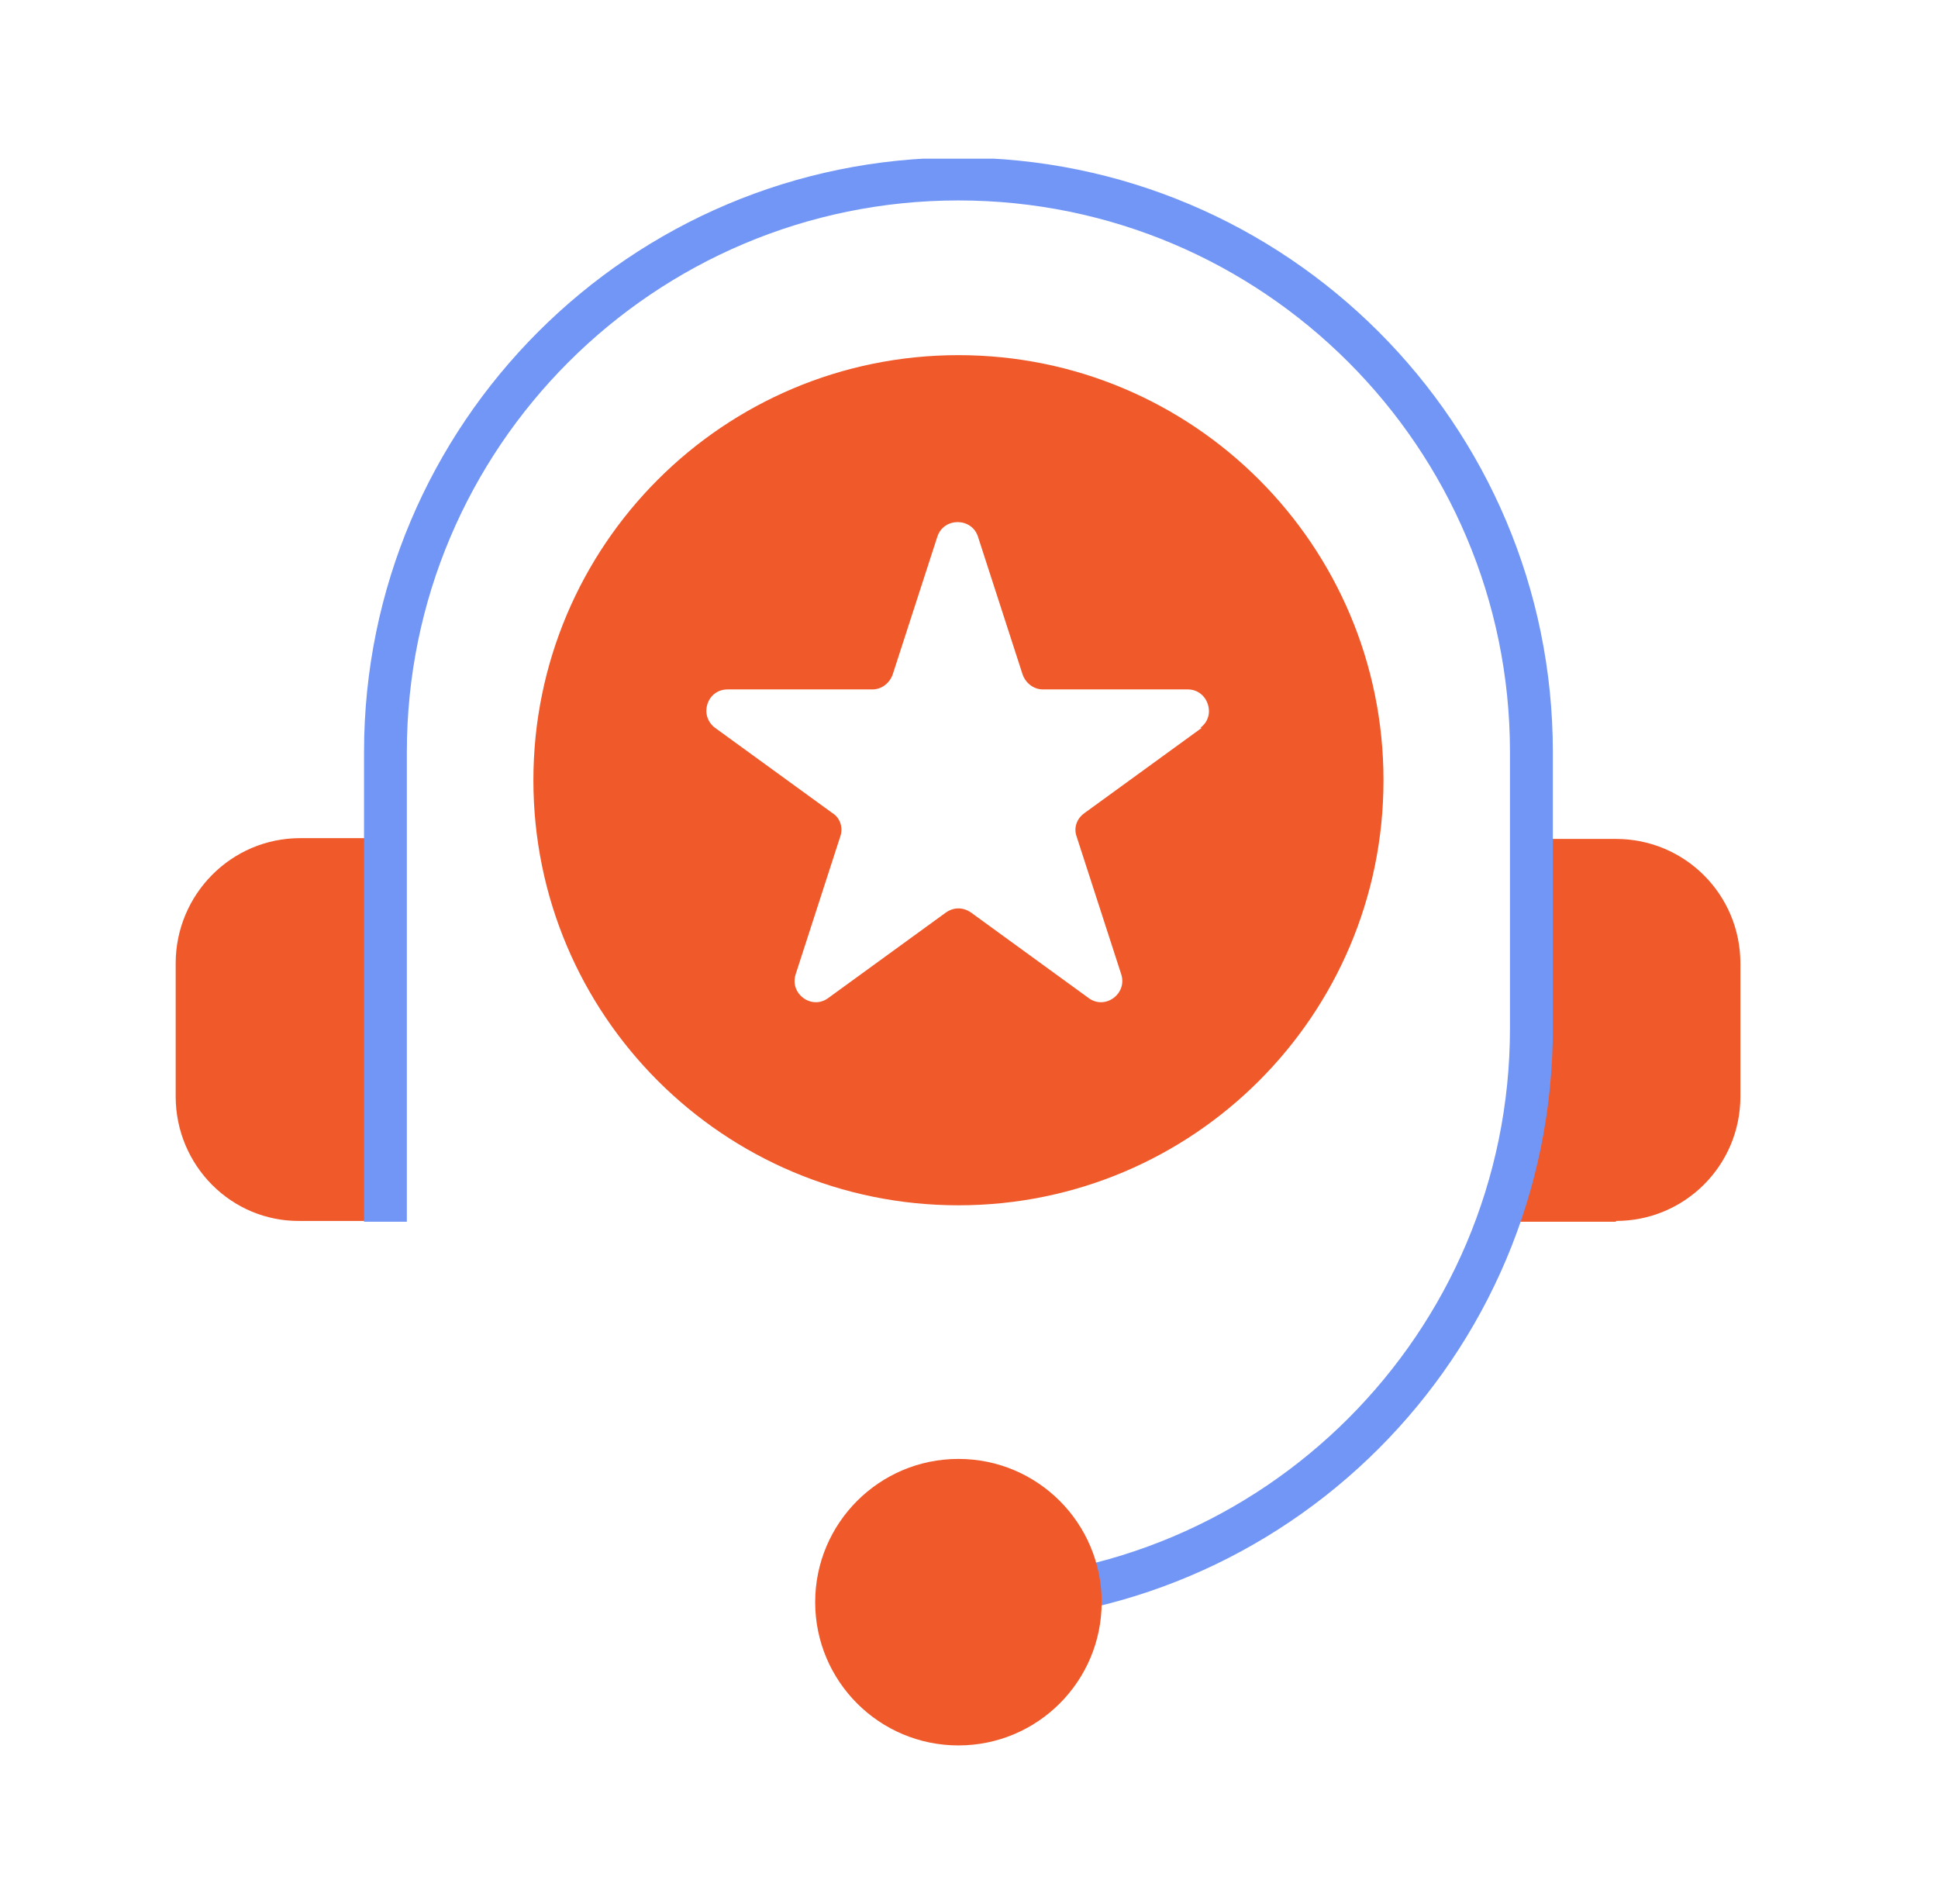 <svg width="57" height="56" viewBox="0 0 57 56" fill="none" xmlns="http://www.w3.org/2000/svg">
<mask id="mask0_5527_71070" style="mask-type:alpha" maskUnits="userSpaceOnUse" x="0" y="0" width="57" height="56">
<rect x="0.5" width="56" height="56" fill="#D9D9D9"/>
</mask>
<g mask="url(#mask0_5527_71070)">
</g>
<g clip-path="url(#clip0_5527_71070)">
<path d="M8.827 24.65H11.912V34.757C11.912 35.401 11.406 35.908 10.761 35.908H8.827C6.801 35.931 5.167 34.273 5.167 32.247V28.334C5.167 26.308 6.801 24.65 8.827 24.65Z" fill="#F05929"/>
<path d="M47.528 35.931H44.443V25.824C44.443 25.18 44.949 24.673 45.594 24.673H47.528C49.554 24.673 51.188 26.308 51.188 28.334V32.248C51.188 34.273 49.554 35.908 47.528 35.908V35.931Z" fill="#F05929"/>
<path d="M28.189 10.445C21.282 10.445 15.688 16.04 15.688 22.947C15.688 29.853 21.282 35.448 28.189 35.448C35.096 35.448 40.691 29.853 40.691 22.947C40.691 16.04 35.096 10.445 28.189 10.445ZM35.349 21.404L31.896 23.913C31.666 24.075 31.573 24.351 31.666 24.604L32.978 28.656C33.162 29.232 32.494 29.715 32.011 29.347L28.558 26.837C28.327 26.676 28.051 26.676 27.821 26.837L24.367 29.347C23.884 29.715 23.216 29.232 23.401 28.656L24.713 24.604C24.805 24.351 24.713 24.052 24.483 23.913L21.029 21.404C20.546 21.036 20.799 20.276 21.398 20.276H25.657C25.933 20.276 26.163 20.092 26.255 19.838L27.568 15.787C27.752 15.211 28.581 15.211 28.765 15.787L30.077 19.838C30.169 20.092 30.399 20.276 30.676 20.276H34.935C35.533 20.276 35.787 21.059 35.303 21.404H35.349Z" fill="#F05929"/>
<path fill-rule="evenodd" clip-rule="evenodd" d="M28.189 5.895C19.236 5.895 11.966 13.165 11.966 22.118V35.931H10.707V22.118C10.707 12.469 18.54 4.635 28.189 4.635C37.838 4.635 45.672 12.469 45.672 22.118V30.245C45.672 39.894 37.838 47.727 28.189 47.727V46.467C37.142 46.467 44.411 39.198 44.411 30.245V22.118C44.411 13.165 37.142 5.895 28.189 5.895Z" fill="#7296F5"/>
<path d="M28.189 51.333C30.516 51.333 32.402 49.447 32.402 47.12C32.402 44.793 30.516 42.907 28.189 42.907C25.862 42.907 23.976 44.793 23.976 47.12C23.976 49.447 25.862 51.333 28.189 51.333Z" fill="#F05929"/>
</g>
<defs>
<clipPath id="clip0_5527_71070">
<rect width="46.045" height="46.667" fill="white" transform="translate(5.167 4.667)"/>
</clipPath>
</defs>
</svg>
